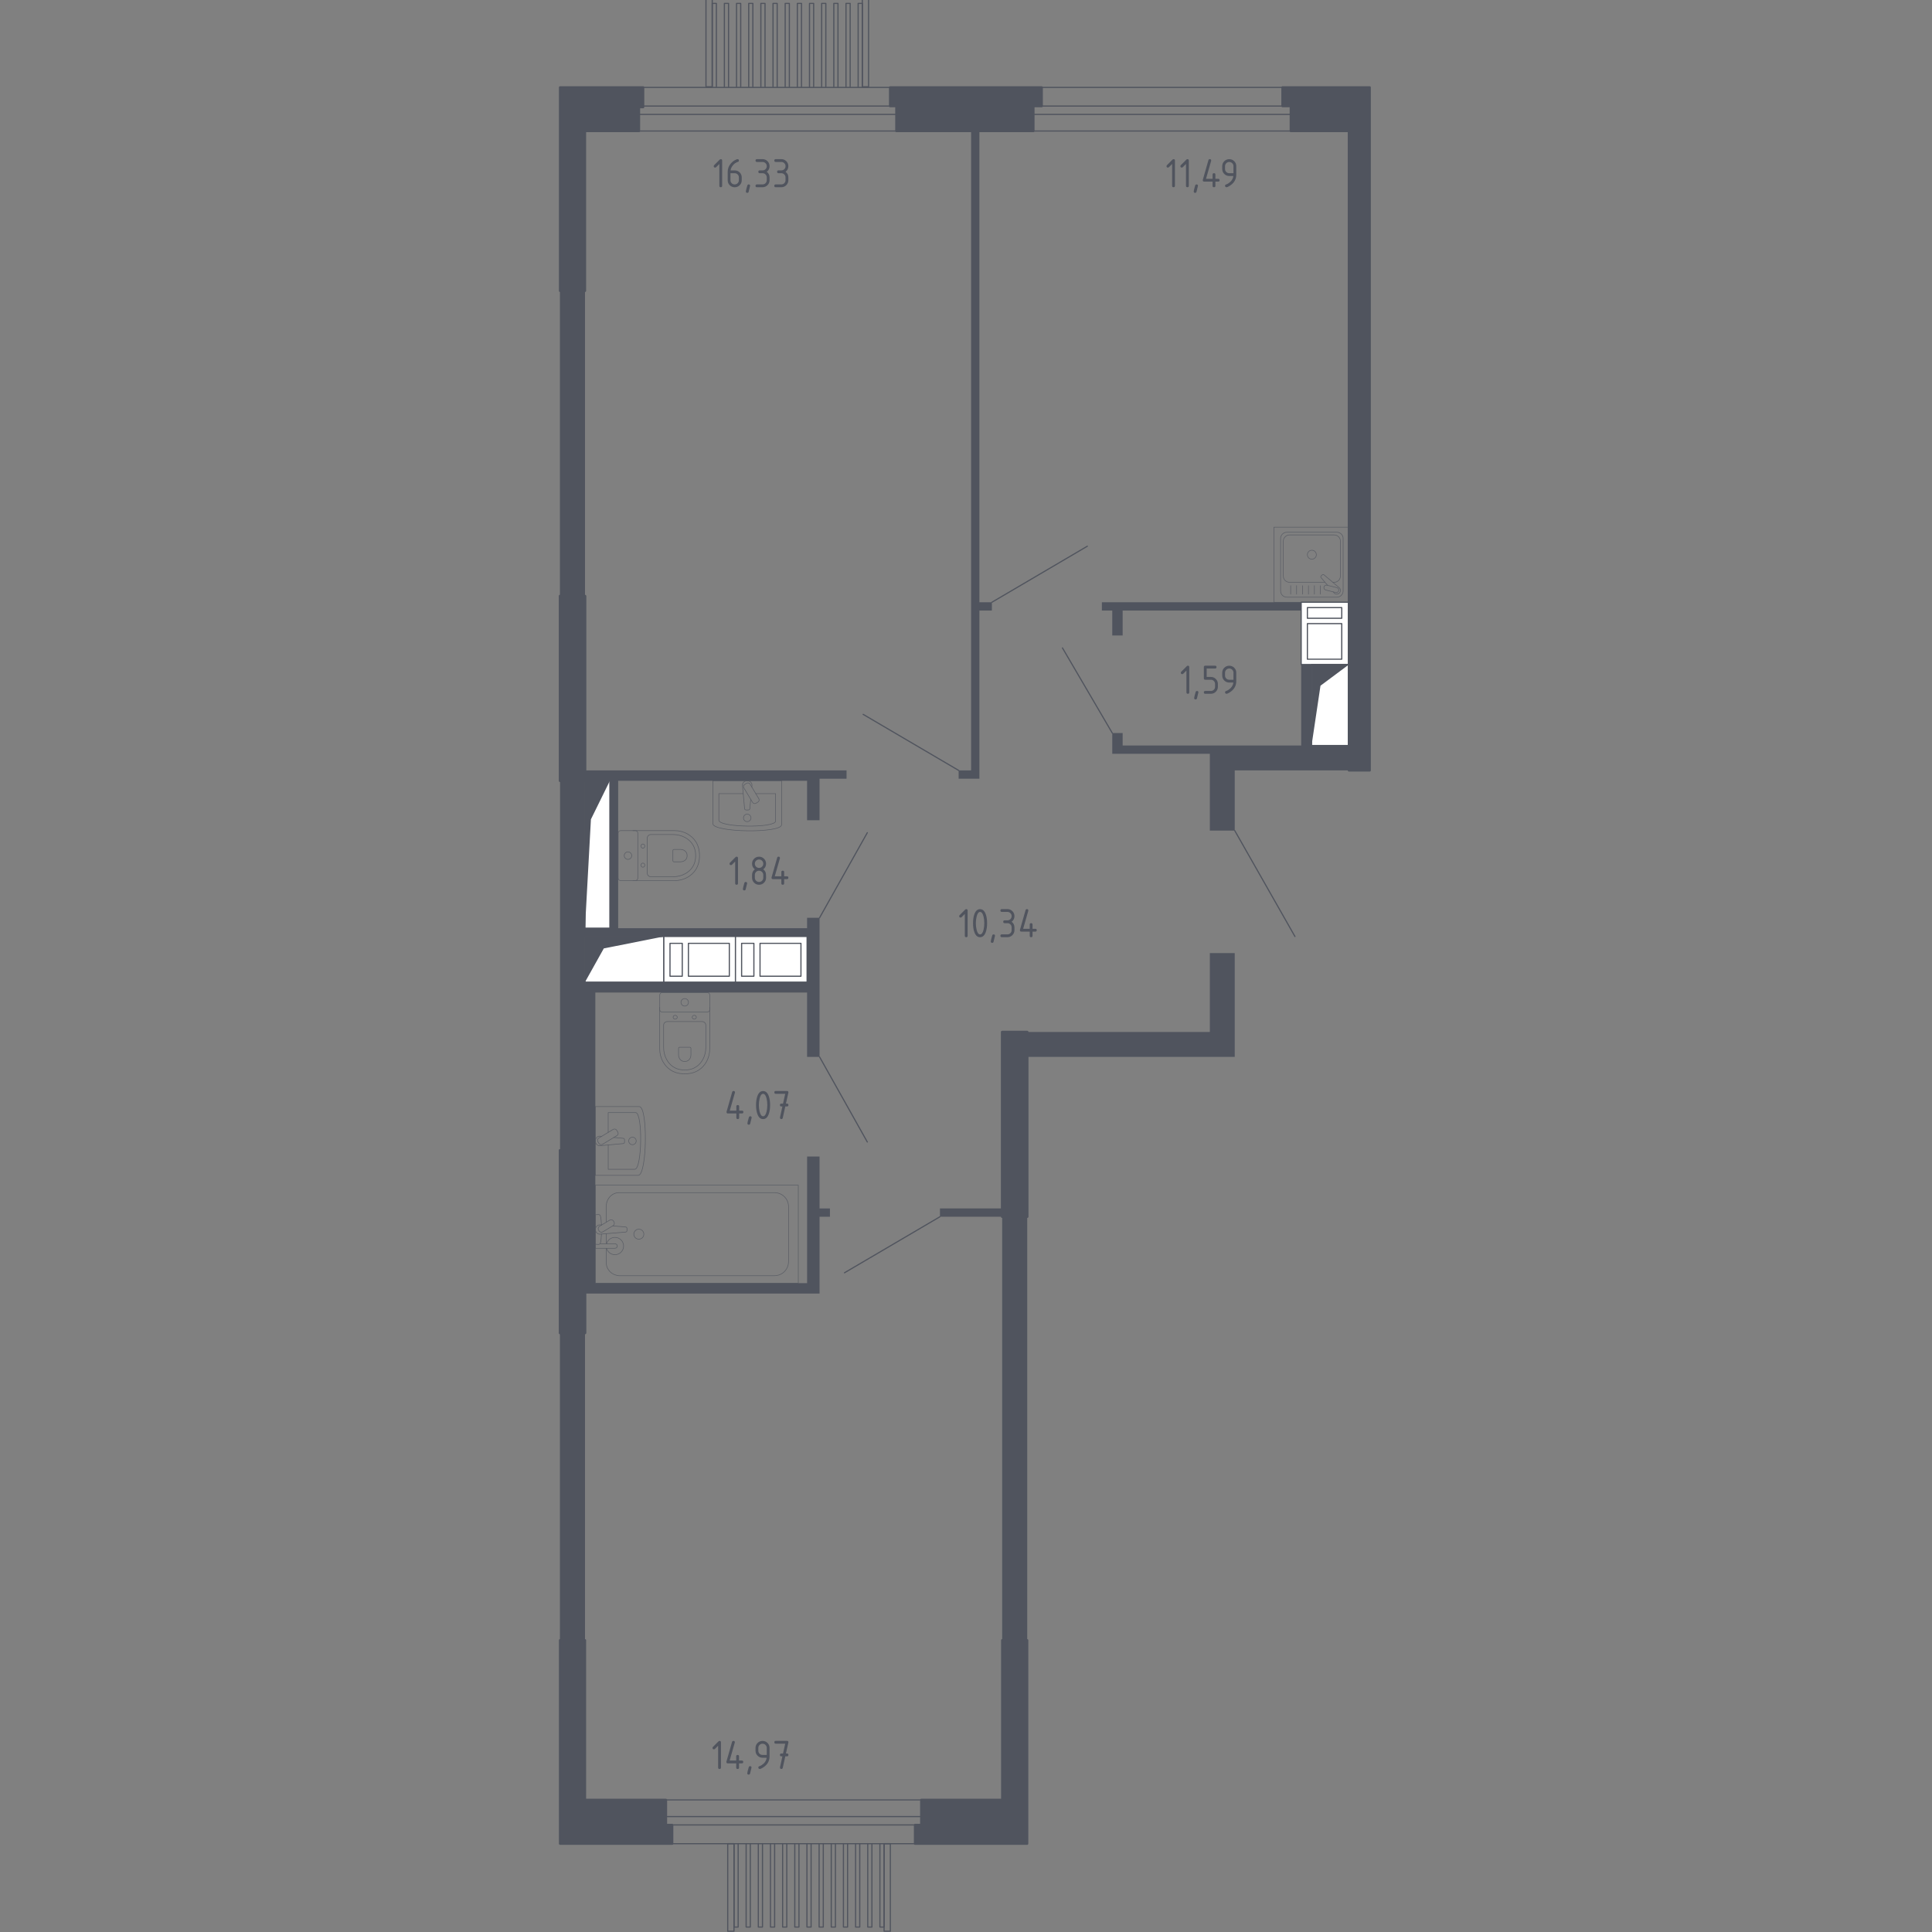 <?xml version="1.0" encoding="utf-8"?>
<!-- Generator: Adobe Illustrator 25.0.1, SVG Export Plug-In . SVG Version: 6.00 Build 0)  -->
<svg version="1.1" xmlns="http://www.w3.org/2000/svg" xmlns:xlink="http://www.w3.org/1999/xlink" x="0px" y="0px"
	 viewBox="0 0 1000 1000" style="enable-background:new 0 0 1000 1000;" xml:space="preserve">
<rect x="0" y="0" width="1000" height="1000" fill="#808080" stroke="none"/>
<style type="text/css">
	.st0{fill:none;stroke:#50545E;stroke-width:0.602;stroke-linecap:round;stroke-linejoin:round;stroke-miterlimit:10;}
	.st1{fill:#FFFFFF;stroke:#50545E;stroke-width:0.602;stroke-linecap:round;stroke-linejoin:round;stroke-miterlimit:10;}
	.st2{fill:#50545E;}
	.st3{opacity:0.8;}
	.st4{fill:none;stroke:#50545E;stroke-width:0.301;stroke-linecap:round;stroke-linejoin:round;stroke-miterlimit:10;}
	.st5{fill:#50545E;stroke:#50545E;stroke-width:1.203;stroke-linecap:round;stroke-linejoin:round;stroke-miterlimit:10;}
</style>
<g id="_x2D_">
</g>
<g id="Окна_x2C__двери">
	<g>
		<rect x="333.84" y="944.58" class="st0" width="155.02" height="9.71"/>
		<rect x="333.84" y="931.63" class="st0" width="155.02" height="8.63"/>
	</g>
	<g>
		<rect x="376.67" y="954.28" class="st0" width="3.24" height="45.32"/>
		<rect x="457.6" y="954.28" class="st0" width="3.24" height="45.32"/>
		<polyline class="st0" points="382.07,954.28 382.07,997.44 379.91,997.44 379.91,954.28 		"/>
		<polyline class="st0" points="388.36,954.28 388.36,997.44 386.2,997.44 386.2,954.28 		"/>
		<polyline class="st0" points="394.66,954.28 394.66,997.44 392.5,997.44 392.5,954.28 		"/>
		<polyline class="st0" points="400.95,954.28 400.95,997.44 398.79,997.44 398.79,954.28 		"/>
		<polyline class="st0" points="407.24,954.28 407.24,997.44 405.09,997.44 405.09,954.28 		"/>
		<polyline class="st0" points="413.54,954.28 413.54,997.44 411.38,997.44 411.38,954.28 		"/>
		<polyline class="st0" points="419.83,954.28 419.83,997.44 417.67,997.44 417.67,954.28 		"/>
		<polyline class="st0" points="426.13,954.28 426.13,997.44 423.97,997.44 423.97,954.28 		"/>
		<polyline class="st0" points="432.42,954.28 432.42,997.44 430.26,997.44 430.26,954.28 		"/>
		<polyline class="st0" points="438.71,954.28 438.71,997.44 436.56,997.44 436.56,954.28 		"/>
		<polyline class="st0" points="445.01,954.28 445.01,997.44 442.85,997.44 442.85,954.28 		"/>
		<polyline class="st0" points="451.3,954.28 451.3,997.44 449.14,997.44 449.14,954.28 		"/>
		<polyline class="st0" points="457.6,954.28 457.6,997.44 455.44,997.44 455.44,954.28 		"/>
	</g>
	<g>
		<rect x="328.03" y="45.24" class="st0" width="135.92" height="9.66"/>
		<rect x="328.03" y="59.21" class="st0" width="135.92" height="8.6"/>
	</g>
	<g>
		<rect x="528.15" y="45.24" class="st0" width="145.33" height="9.66"/>
		<rect x="528.15" y="59.21" class="st0" width="145.33" height="8.6"/>
	</g>
	<g>
		<rect x="365.41" y="-0.4" class="st0" width="3.24" height="45.32"/>
		<rect x="446.33" y="-0.4" class="st0" width="3.24" height="45.32"/>
		<polyline class="st0" points="370.8,44.92 370.8,1.76 368.64,1.76 368.64,44.92 		"/>
		<polyline class="st0" points="377.1,44.92 377.1,1.76 374.94,1.76 374.94,44.92 		"/>
		<polyline class="st0" points="383.39,44.92 383.39,1.76 381.23,1.76 381.23,44.92 		"/>
		<polyline class="st0" points="389.68,44.92 389.68,1.76 387.53,1.76 387.53,44.92 		"/>
		<polyline class="st0" points="395.98,44.92 395.98,1.76 393.82,1.76 393.82,44.92 		"/>
		<polyline class="st0" points="402.27,44.92 402.27,1.76 400.11,1.76 400.11,44.92 		"/>
		<polyline class="st0" points="408.57,44.92 408.57,1.76 406.41,1.76 406.41,44.92 		"/>
		<polyline class="st0" points="414.86,44.92 414.86,1.76 412.7,1.76 412.7,44.92 		"/>
		<polyline class="st0" points="421.15,44.92 421.15,1.76 419,1.76 419,44.92 		"/>
		<polyline class="st0" points="427.45,44.92 427.45,1.76 425.29,1.76 425.29,44.92 		"/>
		<polyline class="st0" points="433.74,44.92 433.74,1.76 431.58,1.76 431.58,44.92 		"/>
		<polyline class="st0" points="440.04,44.92 440.04,1.76 437.88,1.76 437.88,44.92 		"/>
		<polyline class="st0" points="446.33,44.92 446.33,1.76 444.17,1.76 444.17,44.92 		"/>
	</g>
	<line class="st0" x1="486.52" y1="629.78" x2="437.1" y2="658.79"/>
	<line class="st0" x1="496.19" y1="398.76" x2="446.77" y2="369.75"/>
	<line class="st0" x1="513.39" y1="311.73" x2="562.81" y2="282.71"/>
	<line class="st0" x1="575.71" y1="379.42" x2="549.92" y2="335.36"/>
	<line class="st0" x1="639.1" y1="429.92" x2="670.26" y2="484.72"/>
	<line class="st0" x1="424.2" y1="547.04" x2="448.92" y2="591.1"/>
	<line class="st0" x1="424.2" y1="475.05" x2="448.92" y2="431"/>
</g>
<g id="Шахты">
	<g>
		<rect x="673.49" y="311.72" class="st1" width="24.71" height="32.24"/>
		<rect x="676.7" y="322.78" class="st1" width="17.79" height="18.42"/>
		<rect x="676.7" y="314.49" class="st1" width="17.79" height="5.53"/>
	</g>
	<g>
		<polyline class="st1" points="678.86,385.87 698.2,385.87 698.2,343.96 678.86,343.96 678.86,385.87 		"/>
		<polygon class="st2" points="678.86,343.96 678.86,385.87 683.48,354.92 698.2,343.96 		"/>
	</g>
	<g>
		<polyline class="st1" points="302.78,480.42 315.67,480.42 315.67,404.13 302.78,404.13 302.78,480.42 		"/>
		<polygon class="st2" points="302.78,404.13 302.78,480.42 305.86,424.08 315.67,404.13 		"/>
	</g>
	<g>
		<polyline class="st1" points="302.78,508.36 343.61,508.36 343.61,484.72 302.78,484.72 302.78,508.36 		"/>
		<polygon class="st2" points="302.78,484.72 302.78,508.36 312.53,490.9 343.61,484.72 		"/>
	</g>
	<g>
		<g>
			<rect x="343.61" y="484.72" class="st1" width="37.07" height="23.64"/>
			<rect x="356.32" y="488.27" class="st1" width="21.18" height="17.02"/>
			<rect x="346.79" y="488.27" class="st1" width="6.35" height="17.02"/>
		</g>
		<g>
			<rect x="380.68" y="484.72" class="st1" width="37.07" height="23.64"/>
			<rect x="393.39" y="488.27" class="st1" width="21.18" height="17.02"/>
			<rect x="383.86" y="488.27" class="st1" width="6.35" height="17.02"/>
		</g>
	</g>
</g>
<g id="Пунктир">
</g>
<g id="Перегородки">
	<rect x="289.89" y="689.95" class="st2" width="12.89" height="159.03"/>
	<rect x="289.89" y="150.55" class="st2" width="12.89" height="157.95"/>
	<g>
		<rect x="518.76" y="629.78" class="st2" width="12.89" height="219.2"/>
		<polygon class="st2" points="639.1,493.32 626.21,493.32 626.21,534.15 531.65,534.15 531.65,547.04 639.1,547.04 		"/>
		<rect x="486.52" y="625.48" class="st2" width="32.24" height="4.3"/>
		<polygon class="st2" points="513.39,311.73 506.94,311.73 506.94,67.81 502.64,67.81 502.64,398.76 496.19,398.76 496.19,403.06 
			506.94,403.06 506.94,316.02 513.39,316.02 		"/>
		<polygon class="st2" points="673.49,311.72 570.33,311.72 570.33,316.02 575.71,316.02 575.71,328.92 581.08,328.92 
			581.08,316.02 673.49,316.02 		"/>
		<polygon class="st2" points="698.2,385.87 678.86,385.87 678.86,343.96 673.49,343.96 673.49,385.87 581.08,385.87 581.08,379.42 
			575.71,379.42 575.71,390.16 626.21,390.16 626.21,429.92 639.1,429.92 639.1,398.76 698.2,398.76 		"/>
		<rect x="289.89" y="689.95" class="st2" width="12.89" height="159.03"/>
		<path class="st2" d="M424.2,424.55v-21.49h13.97v-4.3H302.78v5.37h12.89v76.29h-12.89v-76.29h-12.89V595.4h12.89v74.14l121.42,0
			v-39.76h5.37v-4.3h-5.37v-26.86h-6.45v65.55h-109.6V513.73h109.6v33.31h6.45v-71.99h-6.45v5.37h-97.78v-76.29h97.78v20.42H424.2z
			 M417.75,484.72v23.64H302.78v-23.64H417.75z"/>
		<rect x="289.89" y="150.55" class="st2" width="12.89" height="157.95"/>
	</g>
	<rect x="518.76" y="629.78" class="st2" width="12.89" height="219.2"/>
</g>
<g id="Мебель">
</g>
<g id="Значки_коляска">
</g>
<g id="Сантехника">
	<g class="st3">
		<rect x="659.35" y="272.87" class="st4" width="38.85" height="38.85"/>
		<path class="st4" d="M662.83,305.86v-27.13c0-1.79,1.45-3.24,3.24-3.24h25.9c1.79,0,3.24,1.45,3.24,3.24v27.13
			c0,1.79-1.45,3.24-3.24,3.24h-25.9C664.28,309.1,662.83,307.65,662.83,305.86z"/>
		<path class="st4" d="M685.81,301.39h-18.33c-1.79,0-3.24-1.45-3.24-3.24v-18.03c0-1.79,1.45-3.24,3.24-3.24h23.08
			c1.79,0,3.24,1.45,3.24,3.24v18.03c0,1.79-1.45,3.24-3.24,3.24h-0.73"/>
		<path class="st4" d="M679.02,289.44c-1.28,0-2.32-1.04-2.32-2.32c0-1.28,1.04-2.32,2.32-2.32c1.28,0,2.32,1.04,2.32,2.32
			C681.34,288.4,680.3,289.44,679.02,289.44z"/>
		<path class="st4" d="M690.02,306.35l0.47,0.55c0.62,0.73,1.76,0.86,2.59,0.2c0.06-0.04,0.11-0.09,0.16-0.14
			c0.05-0.05,0.1-0.1,0.14-0.16c0.66-0.82,0.52-1.97-0.21-2.59l-7.91-6.7c-0.23-0.23-0.63-0.21-0.89,0.04l-0.55,0.55
			c-0.26,0.26-0.28,0.66-0.04,0.89l3.37,3.97"/>
		<path class="st4" d="M685.28,303.84L685.28,303.84c0.17-0.69,0.88-1.12,1.57-0.95l5.12,1.27c0.69,0.17,1.11,0.87,0.94,1.57
			c-0.17,0.69-0.88,1.11-1.57,0.94l-5.12-1.27C685.53,305.24,685.11,304.54,685.28,303.84z"/>
		<line class="st4" x1="668.04" y1="303.14" x2="668.04" y2="307.53"/>
		<line class="st4" x1="671.11" y1="303.14" x2="671.11" y2="307.53"/>
		<line class="st4" x1="674.19" y1="303.14" x2="674.19" y2="307.53"/>
		<line class="st4" x1="677.26" y1="303.14" x2="677.26" y2="307.53"/>
		<line class="st4" x1="680.33" y1="303.14" x2="680.33" y2="307.53"/>
		<line class="st4" x1="683.4" y1="303.14" x2="683.4" y2="307.53"/>
	</g>
	<g class="st3">
		<path class="st4" d="M313.76,638.53c0,0.52,0,0.92,0,5.24"/>
		<path class="st4" d="M313.76,646.12c0,2.13,0,4.81,0,6.94c0,2.14,0.58,3.53,1.69,4.84c1.61,1.9,3.95,2.3,4.85,2.4
			c26.87,0,53.75,0,80.62,0c0.53,0,2.99-0.08,5.01-2.03c2.25-2.17,2.23-4.98,2.22-5.44c0-9.5,0.01-19.01,0.01-28.51
			c-0.02-0.53-0.16-2.94-2.13-4.9c-2.07-2.06-4.62-2.11-5.12-2.11h-80.62c-0.43,0-2.83,0.07-4.71,2.23
			c-1.77,2.03-1.83,4.49-1.84,5.01v8.08"/>
		<rect x="308.15" y="613.45" class="st4" width="105.05" height="50.71"/>
		<path class="st4" d="M333.25,638.81c0,1.43-1.16,2.59-2.59,2.59c-1.43,0-2.59-1.16-2.59-2.59c0-1.43,1.16-2.6,2.59-2.6
			C332.09,636.21,333.25,637.38,333.25,638.81z"/>
		<path class="st4" d="M308.16,643.77v2.34h3.82h0.26h6.03c0,0,1.24-0.04,1.24-1.17s-1.24-1.17-1.24-1.17h-6.03h-0.26h-1.41"/>
		<g>
			<path class="st4" d="M311.44,634.04l-0.76-0.06c-1.21-0.1-2.35,0.81-2.5,2.14c-0.01,0.09-0.02,0.18-0.02,0.27
				c0,0.09,0.01,0.18,0.02,0.27c0.16,1.33,1.3,2.24,2.5,2.14l13.1-1.08c0.42,0,0.75-0.37,0.75-0.84v-0.98
				c0-0.47-0.34-0.83-0.75-0.83l-6.63-0.55"/>
			<path class="st4" d="M317.57,632.04l0.23,0.38c0.41,0.68,0.19,1.58-0.5,1.99l-5.25,3.17c-0.68,0.41-1.58,0.19-1.99-0.49
				l-0.23-0.39c-0.41-0.68-0.19-1.57,0.49-1.99l5.26-3.16C316.26,631.13,317.15,631.35,317.57,632.04z"/>
			<path class="st4" d="M311.33,634.1c-0.1-1.85-0.29-4.25-0.62-4.89c-0.46-0.89-1.73-0.5-1.73-0.5h-0.81v15.34h0.81
				c0,0,1.27,0.39,1.73-0.5c0.32-0.63,0.51-2.98,0.61-4.81"/>
		</g>
		<path class="st4" d="M313.97,643.77c0.52-1.9,2.26-3.3,4.32-3.3c2.47,0,4.48,2,4.48,4.48s-2,4.48-4.48,4.48
			c-2.07,0-3.81-1.4-4.32-3.31"/>
	</g>
	<g class="st3">
		<path class="st4" d="M308.15,608.36h22.17c4.63,0,5.1-35.61,0.55-35.61h-22.72V608.36z"/>
		<path class="st4" d="M314.81,592.62v12.61h13.73c3.82,0,4.21-29.36,0.45-29.36h-14.19v10.25"/>
		<path class="st4" d="M311.41,588.17l-0.93-0.08c-1.11-0.1-2.17,0.83-2.31,2.19c-0.01,0.09-0.02,0.18-0.02,0.28
			c0,0.09,0,0.18,0.02,0.27c0.14,1.36,1.2,2.29,2.31,2.19l12.09-1.11c0.39,0,0.7-0.38,0.7-0.86v-1.01c0-0.47-0.31-0.86-0.7-0.86
			l-4.86-0.44"/>
		<path class="st4" d="M319.18,585l0.6,0.99c0.37,0.61,0.17,1.41-0.44,1.78l-7.53,4.53c-0.61,0.37-1.41,0.17-1.78-0.44l-0.6-0.99
			c-0.37-0.61-0.17-1.41,0.44-1.78l7.53-4.53C318.02,584.19,318.82,584.39,319.18,585z"/>
		<path class="st4" d="M327.36,588.61c1.07,0,1.94,0.87,1.94,1.94c0,1.07-0.87,1.94-1.94,1.94c-1.07,0-1.94-0.87-1.94-1.94
			C325.42,589.48,326.29,588.61,327.36,588.61z"/>
	</g>
	<g class="st3">
		<path class="st4" d="M368.95,404.13v22.17c0,4.63,35.61,5.1,35.61,0.55v-22.72H368.95z"/>
		<path class="st4" d="M384.69,410.79h-12.61v13.73c0,3.82,29.36,4.21,29.36,0.45v-14.19h-10.25"/>
		<path class="st4" d="M389.14,407.39l0.08-0.93c0.1-1.11-0.83-2.17-2.19-2.31c-0.09-0.01-0.18-0.02-0.28-0.02
			c-0.09,0-0.18,0-0.27,0.02c-1.36,0.14-2.29,1.2-2.19,2.31l1.11,12.09c0,0.39,0.38,0.7,0.86,0.7h1.01c0.47,0,0.86-0.31,0.86-0.7
			l0.44-4.86"/>
		<path class="st4" d="M392.31,415.16l-0.99,0.6c-0.61,0.37-1.41,0.17-1.78-0.44l-4.53-7.53c-0.37-0.61-0.17-1.41,0.44-1.78
			l0.99-0.6c0.61-0.37,1.41-0.17,1.78,0.44l4.53,7.53C393.12,414,392.92,414.8,392.31,415.16z"/>
		<path class="st4" d="M388.7,423.34c0,1.07-0.87,1.94-1.94,1.94c-1.07,0-1.94-0.87-1.94-1.94c0-1.07,0.87-1.94,1.94-1.94
			C387.83,421.4,388.7,422.27,388.7,423.34z"/>
	</g>
	<g class="st3">
		<path class="st4" d="M341.46,521.35v21.57c0,2.35,0.59,4.68,1.78,6.76c1.7,2.97,4.97,6.14,11.17,6.14c6.21,0,9.47-3.17,11.17-6.14
			c1.19-2.08,1.78-4.41,1.78-6.76v-21.57"/>
		<path class="st4" d="M345.48,528.75c-1.1,0-1.99,0.82-1.99,1.85v11.62c0,2.11,0.5,4.2,1.5,6.08c1.43,2.67,4.19,5.52,9.42,5.52
			c5.23,0,7.98-2.85,9.42-5.52c1.01-1.88,1.5-3.97,1.5-6.08v-11.62c0-1.02-0.89-1.85-1.99-1.85H345.48z"/>
		<path class="st4" d="M351.79,542.04c-0.32,0-0.58,0.24-0.58,0.54V546c0,0.62,0.15,1.24,0.44,1.79c0.42,0.78,1.23,1.62,2.76,1.62
			c1.54,0,2.35-0.84,2.77-1.62c0.3-0.55,0.44-1.17,0.44-1.79v-3.42c0-0.3-0.26-0.54-0.58-0.54H351.79z"/>
		<path class="st4" d="M350.55,526.51c0,0.55-0.48,1-1.08,1c-0.59,0-1.07-0.45-1.07-1c0-0.55,0.48-1,1.07-1
			C350.07,525.51,350.55,525.96,350.55,526.51z"/>
		<path class="st4" d="M360.43,526.51c0,0.55-0.48,1-1.08,1c-0.59,0-1.07-0.45-1.07-1c0-0.55,0.48-1,1.07-1
			C359.95,525.51,360.43,525.96,360.43,526.51z"/>
		<path class="st4" d="M366.07,523.88h-23.31c-0.71,0-1.29-0.58-1.29-1.29v-7.56c0-0.71,0.58-1.29,1.29-1.29h23.31
			c0.72,0,1.3,0.58,1.3,1.29v7.56C367.36,523.3,366.79,523.88,366.07,523.88z"/>
		<path class="st4" d="M356.36,518.8c0,1.08-0.87,1.94-1.94,1.94s-1.94-0.87-1.94-1.94c0-1.07,0.87-1.94,1.94-1.94
			S356.36,517.73,356.36,518.8z"/>
	</g>
	<g class="st3">
		<path class="st4" d="M327.59,455.82h21.57c2.35,0,4.68-0.59,6.76-1.78c2.97-1.7,6.14-4.97,6.14-11.17c0-6.21-3.17-9.47-6.14-11.17
			c-2.08-1.19-4.41-1.78-6.76-1.78h-21.57"/>
		<path class="st4" d="M334.99,451.81c0,1.1,0.82,1.99,1.85,1.99h11.62c2.11,0,4.2-0.5,6.08-1.5c2.67-1.43,5.52-4.19,5.52-9.42
			c0-5.23-2.85-7.98-5.52-9.42c-1.88-1.01-3.97-1.5-6.08-1.5h-11.62c-1.02,0-1.85,0.89-1.85,1.99V451.81z"/>
		<path class="st4" d="M348.28,445.5c0,0.32,0.24,0.58,0.54,0.58h3.42c0.62,0,1.24-0.15,1.79-0.44c0.78-0.42,1.62-1.23,1.62-2.76
			c0-1.54-0.84-2.35-1.62-2.77c-0.55-0.3-1.17-0.44-1.79-0.44h-3.42c-0.3,0-0.54,0.26-0.54,0.58V445.5z"/>
		<path class="st4" d="M332.76,446.73c0.55,0,1,0.48,1,1.08c0,0.59-0.45,1.07-1,1.07c-0.55,0-1-0.48-1-1.07
			C331.75,447.21,332.2,446.73,332.76,446.73z"/>
		<path class="st4" d="M332.76,436.86c0.55,0,1,0.48,1,1.08c0,0.59-0.45,1.07-1,1.07c-0.55,0-1-0.48-1-1.07
			C331.75,437.34,332.2,436.86,332.76,436.86z"/>
		<path class="st4" d="M330.12,431.22v23.31c0,0.71-0.58,1.29-1.29,1.29h-7.56c-0.71,0-1.29-0.58-1.29-1.29v-23.31
			c0-0.72,0.58-1.3,1.29-1.3h7.56C329.54,429.92,330.12,430.5,330.12,431.22z"/>
		<path class="st4" d="M325.04,440.93c1.08,0,1.94,0.87,1.94,1.94c0,1.07-0.87,1.94-1.94,1.94c-1.07,0-1.94-0.87-1.94-1.94
			C323.1,441.8,323.97,440.93,325.04,440.93z"/>
	</g>
</g>
<g id="Несущие">
	<rect x="289.89" y="595.4" class="st5" width="12.89" height="94.56"/>
	<rect x="289.89" y="308.5" class="st5" width="12.89" height="95.63"/>
	<g>
		<polygon class="st5" points="539.18,45.25 460.73,45.25 460.73,54.92 463.96,54.92 463.96,67.81 534.88,67.81 534.88,54.92 
			539.18,54.92 		"/>
		<polygon class="st5" points="531.65,954.28 531.65,848.98 518.76,848.98 518.76,931.62 476.85,931.62 476.85,944.61 
			473.62,944.61 473.62,954.28 		"/>
		<rect x="518.76" y="534.15" class="st5" width="12.89" height="95.63"/>
		<rect x="289.89" y="595.4" class="st5" width="12.89" height="94.56"/>
		<rect x="289.89" y="308.5" class="st5" width="12.89" height="95.63"/>
		<polygon class="st5" points="289.89,45.24 289.89,150.55 302.78,150.55 302.78,67.81 330.73,67.81 330.73,55.45 332.88,55.45 
			332.88,45.24 		"/>
		<polygon class="st5" points="344.69,944.61 344.69,931.62 302.78,931.62 302.78,848.98 289.89,848.98 289.89,954.28 
			347.91,954.28 347.91,944.61 		"/>
		<polygon class="st5" points="708.95,45.24 663.82,45.24 663.82,54.91 668.12,54.91 668.12,67.81 698.2,67.81 698.2,398.76 
			708.95,398.76 		"/>
	</g>
	<rect x="518.76" y="534.15" class="st5" width="12.89" height="95.63"/>
</g>
<g id="Лифты_x2C__лестницы">
</g>
<g id="Площади">
	<g>
		<path class="st2" d="M371.71,903.57l-1.67,1.67c-0.14,0.14-0.31,0.21-0.51,0.21c-0.49,0-0.73-0.24-0.73-0.73
			c0-0.2,0.07-0.37,0.21-0.51l2.84-2.84c0.19-0.19,0.39-0.29,0.58-0.29c0.48,0,0.73,0.24,0.73,0.73v13.08
			c0,0.48-0.24,0.73-0.73,0.73c-0.48,0-0.73-0.24-0.73-0.73V903.57z"/>
		<path class="st2" d="M375.98,911.99c0-0.08,0.01-0.15,0.02-0.2l2.91-10.18c0.1-0.35,0.34-0.53,0.7-0.53
			c0.48,0,0.73,0.24,0.73,0.73c0,0.07-0.01,0.14-0.03,0.21l-2.65,9.24h3.4v-2.18c0-0.49,0.24-0.73,0.73-0.73
			c0.48,0,0.73,0.24,0.73,0.73v2.18h1.45c0.48,0,0.73,0.24,0.73,0.73s-0.24,0.73-0.73,0.73h-1.45v2.18c0,0.48-0.24,0.73-0.73,0.73
			c-0.48,0-0.73-0.24-0.73-0.73v-2.18h-4.36C376.22,912.72,375.98,912.47,375.98,911.99z"/>
		<path class="st2" d="M388.25,914.17c0.48,0,0.73,0.24,0.73,0.72c0,0.07-0.25,1.1-0.75,3.1c-0.09,0.37-0.32,0.55-0.71,0.55
			c-0.48,0-0.73-0.24-0.73-0.73c0-0.33,0.25-1.36,0.75-3.08C387.64,914.35,387.88,914.17,388.25,914.17z"/>
		<path class="st2" d="M393.24,915.62c-0.19,0-0.36-0.07-0.51-0.22c-0.15-0.15-0.22-0.32-0.22-0.51c0-0.34,0.12-0.55,0.36-0.63
			c0.53-0.18,0.97-0.38,1.32-0.61c1.56-1.01,2.44-2.3,2.62-3.85h-2.13c-1.01,0-1.86-0.35-2.57-1.06c-0.71-0.71-1.06-1.57-1.06-2.57
			v-1.45c0-1.01,0.35-1.86,1.06-2.57s1.57-1.06,2.57-1.06c1.01,0,1.87,0.35,2.58,1.05c0.71,0.7,1.06,1.55,1.06,2.56v4.38
			c0,2.47-1.15,4.42-3.45,5.85C394.14,915.39,393.59,915.62,393.24,915.62z M396.87,908.35v-3.63c0-0.6-0.21-1.12-0.64-1.54
			c-0.43-0.43-0.94-0.64-1.54-0.64s-1.12,0.21-1.54,0.64c-0.43,0.43-0.64,0.94-0.64,1.54v1.45c0,0.61,0.21,1.12,0.63,1.55
			c0.42,0.42,0.94,0.63,1.55,0.63H396.87z"/>
		<path class="st2" d="M404.97,909.08h-0.54c-0.49,0-0.73-0.24-0.73-0.73c0-0.48,0.24-0.73,0.73-0.73l0.86,0l1.14-5.09h-4.9
			c-0.48,0-0.73-0.24-0.73-0.73s0.24-0.73,0.73-0.73h5.82c0.48,0,0.72,0.23,0.73,0.7c0,0.04-0.01,0.1-0.02,0.18l-1.26,5.66l0.55,0
			c0.49,0,0.73,0.24,0.73,0.73c0,0.49-0.24,0.73-0.73,0.73l-0.88,0l-1.32,5.97c-0.09,0.38-0.32,0.57-0.69,0.57
			c-0.49,0-0.74-0.24-0.74-0.73c0-0.07,0-0.13,0.01-0.17L404.97,909.08z"/>
	</g>
	<g>
		<path class="st2" d="M372.34,84.86l-1.67,1.67c-0.14,0.14-0.31,0.21-0.51,0.21c-0.49,0-0.73-0.24-0.73-0.73
			c0-0.2,0.07-0.37,0.21-0.51l2.84-2.84c0.19-0.19,0.39-0.29,0.58-0.29c0.48,0,0.73,0.24,0.73,0.73v13.08
			c0,0.48-0.24,0.73-0.73,0.73c-0.48,0-0.73-0.24-0.73-0.73V84.86z"/>
		<path class="st2" d="M381.72,82.38c0.48,0,0.73,0.24,0.73,0.73c0,0.36-0.12,0.57-0.36,0.63c-1.08,0.27-2.02,0.92-2.83,1.94
			c-0.64,0.81-1.01,1.65-1.11,2.52h2.13c1.03,0,1.89,0.35,2.59,1.06c0.7,0.7,1.05,1.56,1.05,2.58v1.45c0,1.01-0.35,1.87-1.06,2.58
			c-0.71,0.7-1.57,1.06-2.57,1.06c-1.01,0-1.87-0.35-2.58-1.05s-1.06-1.55-1.06-2.56v-4.38c0-1.65,0.55-3.09,1.64-4.33
			c0.85-0.96,1.78-1.64,2.79-2.05C381.35,82.43,381.57,82.38,381.72,82.38z M378.08,89.65v3.63c0,0.61,0.21,1.13,0.63,1.55
			c0.42,0.42,0.94,0.63,1.55,0.63s1.13-0.21,1.55-0.64c0.42-0.43,0.63-0.94,0.63-1.54v-1.45c0-0.61-0.21-1.13-0.64-1.55
			c-0.43-0.42-0.94-0.63-1.54-0.63H378.08z"/>
		<path class="st2" d="M387.52,95.46c0.48,0,0.73,0.24,0.73,0.72c0,0.07-0.25,1.1-0.75,3.09c-0.09,0.37-0.32,0.55-0.71,0.55
			c-0.48,0-0.73-0.24-0.73-0.73c0-0.33,0.25-1.36,0.75-3.08C386.92,95.64,387.15,95.46,387.52,95.46z"/>
		<path class="st2" d="M394.7,89.65h-1.45c-0.48,0-0.73-0.24-0.73-0.73c0-0.48,0.24-0.73,0.73-0.73h1.45c0.61,0,1.13-0.21,1.55-0.63
			c0.42-0.42,0.63-0.94,0.63-1.55c0-0.6-0.21-1.12-0.64-1.54s-0.94-0.64-1.54-0.64h-2.91c-0.48,0-0.73-0.24-0.73-0.73
			c0-0.48,0.24-0.73,0.73-0.73h2.91c1.01,0,1.86,0.36,2.57,1.07c0.71,0.71,1.06,1.57,1.06,2.57c0,1.2-0.48,2.17-1.45,2.91
			c0.97,0.73,1.45,1.7,1.45,2.91v1.45c0,1.01-0.36,1.86-1.07,2.57c-0.71,0.71-1.57,1.06-2.57,1.06h-2.91
			c-0.48,0-0.73-0.24-0.73-0.73c0-0.48,0.24-0.73,0.73-0.73h2.91c0.61,0,1.13-0.21,1.55-0.63c0.42-0.42,0.63-0.94,0.63-1.55v-1.45
			c0-0.6-0.21-1.12-0.64-1.54S395.3,89.65,394.7,89.65z"/>
		<path class="st2" d="M404.42,89.65h-1.45c-0.48,0-0.73-0.24-0.73-0.73c0-0.48,0.24-0.73,0.73-0.73h1.45
			c0.61,0,1.13-0.21,1.55-0.63c0.42-0.42,0.63-0.94,0.63-1.55c0-0.6-0.21-1.12-0.64-1.54s-0.94-0.64-1.54-0.64h-2.91
			c-0.48,0-0.73-0.24-0.73-0.73c0-0.48,0.24-0.73,0.73-0.73h2.91c1.01,0,1.86,0.36,2.57,1.07c0.71,0.71,1.06,1.57,1.06,2.57
			c0,1.2-0.48,2.17-1.45,2.91c0.97,0.73,1.45,1.7,1.45,2.91v1.45c0,1.01-0.36,1.86-1.07,2.57c-0.71,0.71-1.57,1.06-2.57,1.06h-2.91
			c-0.48,0-0.73-0.24-0.73-0.73c0-0.48,0.24-0.73,0.73-0.73h2.91c0.61,0,1.13-0.21,1.55-0.63c0.42-0.42,0.63-0.94,0.63-1.55v-1.45
			c0-0.6-0.21-1.12-0.64-1.54S405.03,89.65,404.42,89.65z"/>
	</g>
	<g>
		<path class="st2" d="M606.7,84.86l-1.67,1.67c-0.14,0.14-0.31,0.21-0.51,0.21c-0.49,0-0.73-0.24-0.73-0.73
			c0-0.2,0.07-0.37,0.21-0.51l2.84-2.84c0.19-0.19,0.39-0.29,0.58-0.29c0.48,0,0.73,0.24,0.73,0.73v13.08
			c0,0.48-0.24,0.73-0.73,0.73c-0.48,0-0.73-0.24-0.73-0.73V84.86z"/>
		<path class="st2" d="M613.88,84.86l-1.67,1.67c-0.14,0.14-0.31,0.21-0.51,0.21c-0.49,0-0.73-0.24-0.73-0.73
			c0-0.2,0.07-0.37,0.21-0.51l2.84-2.84c0.19-0.19,0.39-0.29,0.58-0.29c0.48,0,0.73,0.24,0.73,0.73v13.08
			c0,0.48-0.24,0.73-0.73,0.73c-0.48,0-0.73-0.24-0.73-0.73V84.86z"/>
		<path class="st2" d="M619.33,95.46c0.48,0,0.73,0.24,0.73,0.72c0,0.07-0.25,1.1-0.75,3.09c-0.09,0.37-0.32,0.55-0.71,0.55
			c-0.48,0-0.73-0.24-0.73-0.73c0-0.33,0.25-1.36,0.75-3.08C618.73,95.64,618.96,95.46,619.33,95.46z"/>
		<path class="st2" d="M622.55,93.28c0-0.08,0.01-0.15,0.02-0.2l2.91-10.18c0.1-0.35,0.34-0.53,0.7-0.53c0.48,0,0.73,0.24,0.73,0.73
			c0,0.07-0.01,0.14-0.03,0.21l-2.65,9.24h3.4v-2.18c0-0.48,0.24-0.73,0.73-0.73c0.48,0,0.73,0.24,0.73,0.73v2.18h1.45
			c0.48,0,0.73,0.24,0.73,0.73c0,0.48-0.24,0.73-0.73,0.73h-1.45v2.18c0,0.48-0.24,0.73-0.73,0.73c-0.48,0-0.73-0.24-0.73-0.73
			v-2.18h-4.36C622.8,94.01,622.55,93.76,622.55,93.28z"/>
		<path class="st2" d="M634.81,96.91c-0.19,0-0.36-0.07-0.51-0.22s-0.22-0.32-0.22-0.51c0-0.34,0.12-0.55,0.36-0.63
			c0.53-0.18,0.97-0.38,1.32-0.61c1.56-1.01,2.44-2.3,2.62-3.85h-2.13c-1.01,0-1.86-0.35-2.57-1.06c-0.71-0.71-1.06-1.57-1.06-2.57
			v-1.45c0-1.01,0.35-1.86,1.06-2.57s1.57-1.06,2.57-1.06c1.01,0,1.87,0.35,2.58,1.05c0.71,0.7,1.06,1.56,1.06,2.56v4.38
			c0,2.47-1.15,4.42-3.45,5.85C635.71,96.68,635.16,96.91,634.81,96.91z M638.44,89.65v-3.63c0-0.6-0.21-1.12-0.64-1.54
			s-0.94-0.64-1.54-0.64s-1.12,0.21-1.54,0.64s-0.64,0.94-0.64,1.54v1.45c0,0.61,0.21,1.13,0.63,1.55c0.42,0.42,0.94,0.63,1.55,0.63
			H638.44z"/>
	</g>
	<g>
		<path class="st2" d="M499.39,473.05l-1.67,1.67c-0.14,0.14-0.31,0.21-0.51,0.21c-0.49,0-0.73-0.24-0.73-0.73
			c0-0.2,0.07-0.37,0.21-0.51l2.84-2.84c0.19-0.19,0.39-0.29,0.58-0.29c0.48,0,0.73,0.24,0.73,0.73v13.08
			c0,0.48-0.24,0.73-0.73,0.73c-0.48,0-0.73-0.24-0.73-0.73V473.05z"/>
		<path class="st2" d="M510.92,477.83c0,1.73-0.21,3.23-0.64,4.49c-0.62,1.85-1.62,2.78-3,2.78s-2.37-0.92-3-2.76
			c-0.43-1.26-0.64-2.76-0.64-4.5s0.21-3.24,0.64-4.5c0.62-1.84,1.62-2.76,3-2.76s2.37,0.92,3,2.78
			C510.71,474.6,510.92,476.1,510.92,477.83z M509.47,477.83c0-1.2-0.13-2.34-0.39-3.4c-0.39-1.61-0.99-2.41-1.8-2.41
			c-0.8,0-1.4,0.81-1.78,2.42c-0.26,1.09-0.4,2.22-0.4,3.39c0,1.2,0.13,2.33,0.39,3.4c0.39,1.61,0.99,2.41,1.8,2.41
			s1.41-0.8,1.8-2.41C509.34,480.16,509.47,479.03,509.47,477.83z"/>
		<path class="st2" d="M514.28,483.65c0.48,0,0.73,0.24,0.73,0.72c0,0.07-0.25,1.1-0.75,3.1c-0.09,0.37-0.32,0.55-0.71,0.55
			c-0.48,0-0.73-0.24-0.73-0.73c0-0.33,0.25-1.36,0.75-3.08C513.68,483.83,513.91,483.65,514.28,483.65z"/>
		<path class="st2" d="M521.46,477.83H520c-0.48,0-0.73-0.24-0.73-0.73s0.24-0.73,0.73-0.73h1.45c0.61,0,1.13-0.21,1.55-0.63
			c0.42-0.42,0.63-0.94,0.63-1.55c0-0.6-0.21-1.12-0.64-1.54c-0.43-0.43-0.94-0.64-1.54-0.64h-2.91c-0.48,0-0.73-0.24-0.73-0.73
			s0.24-0.73,0.73-0.73h2.91c1.01,0,1.86,0.36,2.57,1.07c0.71,0.71,1.06,1.57,1.06,2.57c0,1.21-0.48,2.17-1.45,2.91
			c0.97,0.73,1.45,1.7,1.45,2.91v1.45c0,1.01-0.36,1.86-1.07,2.57c-0.71,0.71-1.57,1.06-2.57,1.06h-2.91
			c-0.48,0-0.73-0.24-0.73-0.73c0-0.49,0.24-0.73,0.73-0.73h2.91c0.61,0,1.13-0.21,1.55-0.63c0.42-0.42,0.63-0.94,0.63-1.55v-1.45
			c0-0.6-0.21-1.12-0.64-1.54C522.57,478.04,522.06,477.83,521.46,477.83z"/>
		<path class="st2" d="M527.9,481.47c0-0.08,0.01-0.15,0.02-0.2l2.91-10.18c0.1-0.35,0.34-0.53,0.7-0.53c0.48,0,0.73,0.24,0.73,0.73
			c0,0.07-0.01,0.14-0.03,0.21l-2.65,9.24h3.4v-2.18c0-0.49,0.24-0.73,0.73-0.73c0.48,0,0.73,0.24,0.73,0.73v2.18h1.45
			c0.48,0,0.73,0.24,0.73,0.73s-0.24,0.73-0.73,0.73h-1.45v2.18c0,0.48-0.24,0.73-0.73,0.73c-0.48,0-0.73-0.24-0.73-0.73v-2.18
			h-4.36C528.15,482.19,527.9,481.95,527.9,481.47z"/>
	</g>
	<g>
		<path class="st2" d="M380.53,445.9l-1.67,1.67c-0.14,0.14-0.31,0.21-0.51,0.21c-0.49,0-0.73-0.24-0.73-0.73
			c0-0.2,0.07-0.37,0.21-0.51l2.84-2.84c0.19-0.19,0.39-0.29,0.58-0.29c0.48,0,0.73,0.24,0.73,0.73v13.08
			c0,0.48-0.24,0.73-0.73,0.73c-0.48,0-0.73-0.24-0.73-0.73V445.9z"/>
		<path class="st2" d="M385.98,456.5c0.48,0,0.73,0.24,0.73,0.72c0,0.07-0.25,1.1-0.75,3.1c-0.09,0.37-0.32,0.55-0.71,0.55
			c-0.48,0-0.73-0.24-0.73-0.73c0-0.33,0.25-1.36,0.75-3.08C385.38,456.68,385.62,456.5,385.98,456.5z"/>
		<path class="st2" d="M392.89,457.95c-1.01,0-1.86-0.35-2.57-1.06c-0.71-0.71-1.06-1.57-1.06-2.57v-1.45c0-1.2,0.48-2.17,1.45-2.91
			c-0.97-0.73-1.45-1.7-1.45-2.91c0-1.01,0.35-1.86,1.06-2.57s1.57-1.06,2.57-1.06s1.86,0.35,2.57,1.06s1.06,1.57,1.06,2.57
			c0,1.21-0.48,2.17-1.45,2.91c0.7,0.53,1.14,1.18,1.32,1.95c0.09,0.39,0.13,1.19,0.13,2.41c0,1.01-0.35,1.86-1.06,2.57
			C394.75,457.59,393.9,457.95,392.89,457.95z M392.89,449.23c0.61,0,1.13-0.21,1.55-0.63c0.42-0.42,0.63-0.94,0.63-1.55
			c0-0.6-0.21-1.12-0.64-1.54c-0.43-0.43-0.94-0.64-1.54-0.64c-0.61,0-1.12,0.21-1.55,0.63s-0.63,0.94-0.63,1.55
			c0,0.61,0.21,1.13,0.63,1.55S392.28,449.23,392.89,449.23z M392.89,456.5c0.61,0,1.13-0.21,1.55-0.63
			c0.42-0.42,0.63-0.94,0.63-1.55v-1.45c0-0.6-0.21-1.12-0.64-1.54c-0.43-0.43-0.94-0.64-1.54-0.64c-0.61,0-1.12,0.21-1.55,0.63
			s-0.63,0.94-0.63,1.55v1.45c0,0.61,0.21,1.12,0.63,1.55C391.77,456.28,392.28,456.5,392.89,456.5z"/>
		<path class="st2" d="M399.34,454.31c0-0.08,0.01-0.15,0.02-0.2l2.91-10.18c0.1-0.35,0.34-0.53,0.7-0.53
			c0.48,0,0.73,0.24,0.73,0.73c0,0.07-0.01,0.14-0.03,0.21l-2.65,9.24h3.4v-2.18c0-0.49,0.24-0.73,0.73-0.73
			c0.48,0,0.73,0.24,0.73,0.73v2.18h1.45c0.48,0,0.73,0.24,0.73,0.73s-0.24,0.73-0.73,0.73h-1.45v2.18c0,0.48-0.24,0.73-0.73,0.73
			c-0.48,0-0.73-0.24-0.73-0.73v-2.18h-4.36C399.58,455.04,399.34,454.8,399.34,454.31z"/>
	</g>
	<g>
		<path class="st2" d="M376.05,575.6c0-0.08,0.01-0.15,0.02-0.2l2.91-10.18c0.1-0.35,0.34-0.53,0.7-0.53c0.48,0,0.73,0.24,0.73,0.73
			c0,0.07-0.01,0.14-0.03,0.21l-2.65,9.24h3.4v-2.18c0-0.49,0.24-0.73,0.73-0.73c0.48,0,0.73,0.24,0.73,0.73v2.18h1.45
			c0.48,0,0.73,0.24,0.73,0.73s-0.24,0.73-0.73,0.73h-1.45v2.18c0,0.48-0.24,0.73-0.73,0.73c-0.48,0-0.73-0.24-0.73-0.73v-2.18
			h-4.36C376.29,576.33,376.05,576.09,376.05,575.6z"/>
		<path class="st2" d="M388.32,577.78c0.48,0,0.73,0.24,0.73,0.72c0,0.07-0.25,1.1-0.75,3.1c-0.09,0.37-0.32,0.55-0.71,0.55
			c-0.48,0-0.73-0.24-0.73-0.73c0-0.33,0.25-1.36,0.75-3.08C387.72,577.97,387.96,577.78,388.32,577.78z"/>
		<path class="st2" d="M398.61,571.97c0,1.73-0.21,3.23-0.64,4.49c-0.62,1.85-1.62,2.78-3,2.78s-2.37-0.92-3-2.76
			c-0.43-1.26-0.64-2.76-0.64-4.5s0.21-3.24,0.64-4.5c0.62-1.84,1.62-2.76,3-2.76s2.37,0.92,3,2.78
			C398.4,568.74,398.61,570.24,398.61,571.97z M397.16,571.97c0-1.2-0.13-2.34-0.39-3.4c-0.39-1.61-0.99-2.41-1.8-2.41
			c-0.8,0-1.4,0.81-1.78,2.42c-0.26,1.09-0.4,2.22-0.4,3.39c0,1.2,0.13,2.33,0.39,3.4c0.39,1.61,0.99,2.41,1.8,2.41
			s1.41-0.8,1.8-2.41C397.03,574.3,397.16,573.17,397.16,571.97z"/>
		<path class="st2" d="M404.97,572.7h-0.54c-0.49,0-0.73-0.24-0.73-0.73c0-0.48,0.24-0.73,0.73-0.73l0.86,0l1.14-5.09h-4.9
			c-0.48,0-0.73-0.24-0.73-0.73s0.24-0.73,0.73-0.73h5.82c0.48,0,0.72,0.23,0.73,0.7c0,0.04-0.01,0.1-0.02,0.18l-1.26,5.66l0.55,0
			c0.49,0,0.73,0.24,0.73,0.73c0,0.49-0.24,0.73-0.73,0.73l-0.88,0l-1.32,5.97c-0.09,0.38-0.32,0.57-0.69,0.57
			c-0.49,0-0.74-0.24-0.74-0.73c0-0.07,0-0.13,0.01-0.17L404.97,572.7z"/>
	</g>
	<g>
		<path class="st2" d="M614.11,347.05l-1.67,1.67c-0.14,0.14-0.31,0.21-0.51,0.21c-0.49,0-0.73-0.24-0.73-0.73
			c0-0.2,0.07-0.37,0.21-0.51l2.84-2.84c0.19-0.19,0.39-0.29,0.58-0.29c0.48,0,0.73,0.24,0.73,0.73v13.08
			c0,0.48-0.24,0.73-0.73,0.73c-0.48,0-0.73-0.24-0.73-0.73V347.05z"/>
		<path class="st2" d="M619.56,357.65c0.48,0,0.73,0.24,0.73,0.72c0,0.07-0.25,1.1-0.75,3.1c-0.09,0.37-0.32,0.55-0.71,0.55
			c-0.48,0-0.73-0.24-0.73-0.73c0-0.33,0.25-1.36,0.75-3.08C618.96,357.83,619.2,357.65,619.56,357.65z"/>
		<path class="st2" d="M623.11,351.11v-5.82c0-0.49,0.24-0.73,0.73-0.73h5.09c0.48,0,0.73,0.24,0.73,0.73
			c0,0.48-0.24,0.73-0.73,0.73h-4.36v4.36h2.18c1.01,0,1.86,0.36,2.57,1.07c0.71,0.71,1.06,1.57,1.06,2.57v1.45
			c0,1.01-0.36,1.86-1.07,2.57c-0.71,0.71-1.57,1.06-2.57,1.06h-2.91c-0.48,0-0.73-0.24-0.73-0.73c0-0.49,0.24-0.73,0.73-0.73h2.91
			c0.61,0,1.13-0.21,1.55-0.63c0.42-0.42,0.63-0.94,0.63-1.55v-1.45c0-0.6-0.21-1.12-0.64-1.54c-0.43-0.43-0.94-0.64-1.54-0.64
			h-2.91C623.35,351.83,623.11,351.59,623.11,351.11z"/>
		<path class="st2" d="M634.81,359.1c-0.19,0-0.36-0.07-0.51-0.22c-0.15-0.15-0.22-0.32-0.22-0.51c0-0.34,0.12-0.55,0.36-0.63
			c0.53-0.18,0.97-0.38,1.32-0.61c1.56-1.01,2.44-2.3,2.62-3.85h-2.13c-1.01,0-1.86-0.35-2.57-1.06c-0.71-0.71-1.06-1.57-1.06-2.57
			v-1.45c0-1.01,0.35-1.86,1.06-2.57c0.71-0.71,1.57-1.06,2.57-1.06c1.01,0,1.87,0.35,2.58,1.05c0.71,0.7,1.06,1.55,1.06,2.56v4.38
			c0,2.47-1.15,4.42-3.45,5.85C635.71,358.87,635.16,359.1,634.81,359.1z M638.44,351.83v-3.63c0-0.6-0.21-1.12-0.64-1.54
			c-0.43-0.43-0.94-0.64-1.54-0.64s-1.12,0.21-1.54,0.64c-0.43,0.43-0.64,0.94-0.64,1.54v1.45c0,0.61,0.21,1.12,0.63,1.55
			c0.42,0.42,0.94,0.63,1.55,0.63H638.44z"/>
	</g>
</g>
<g id="Таблички">
</g>
</svg>
